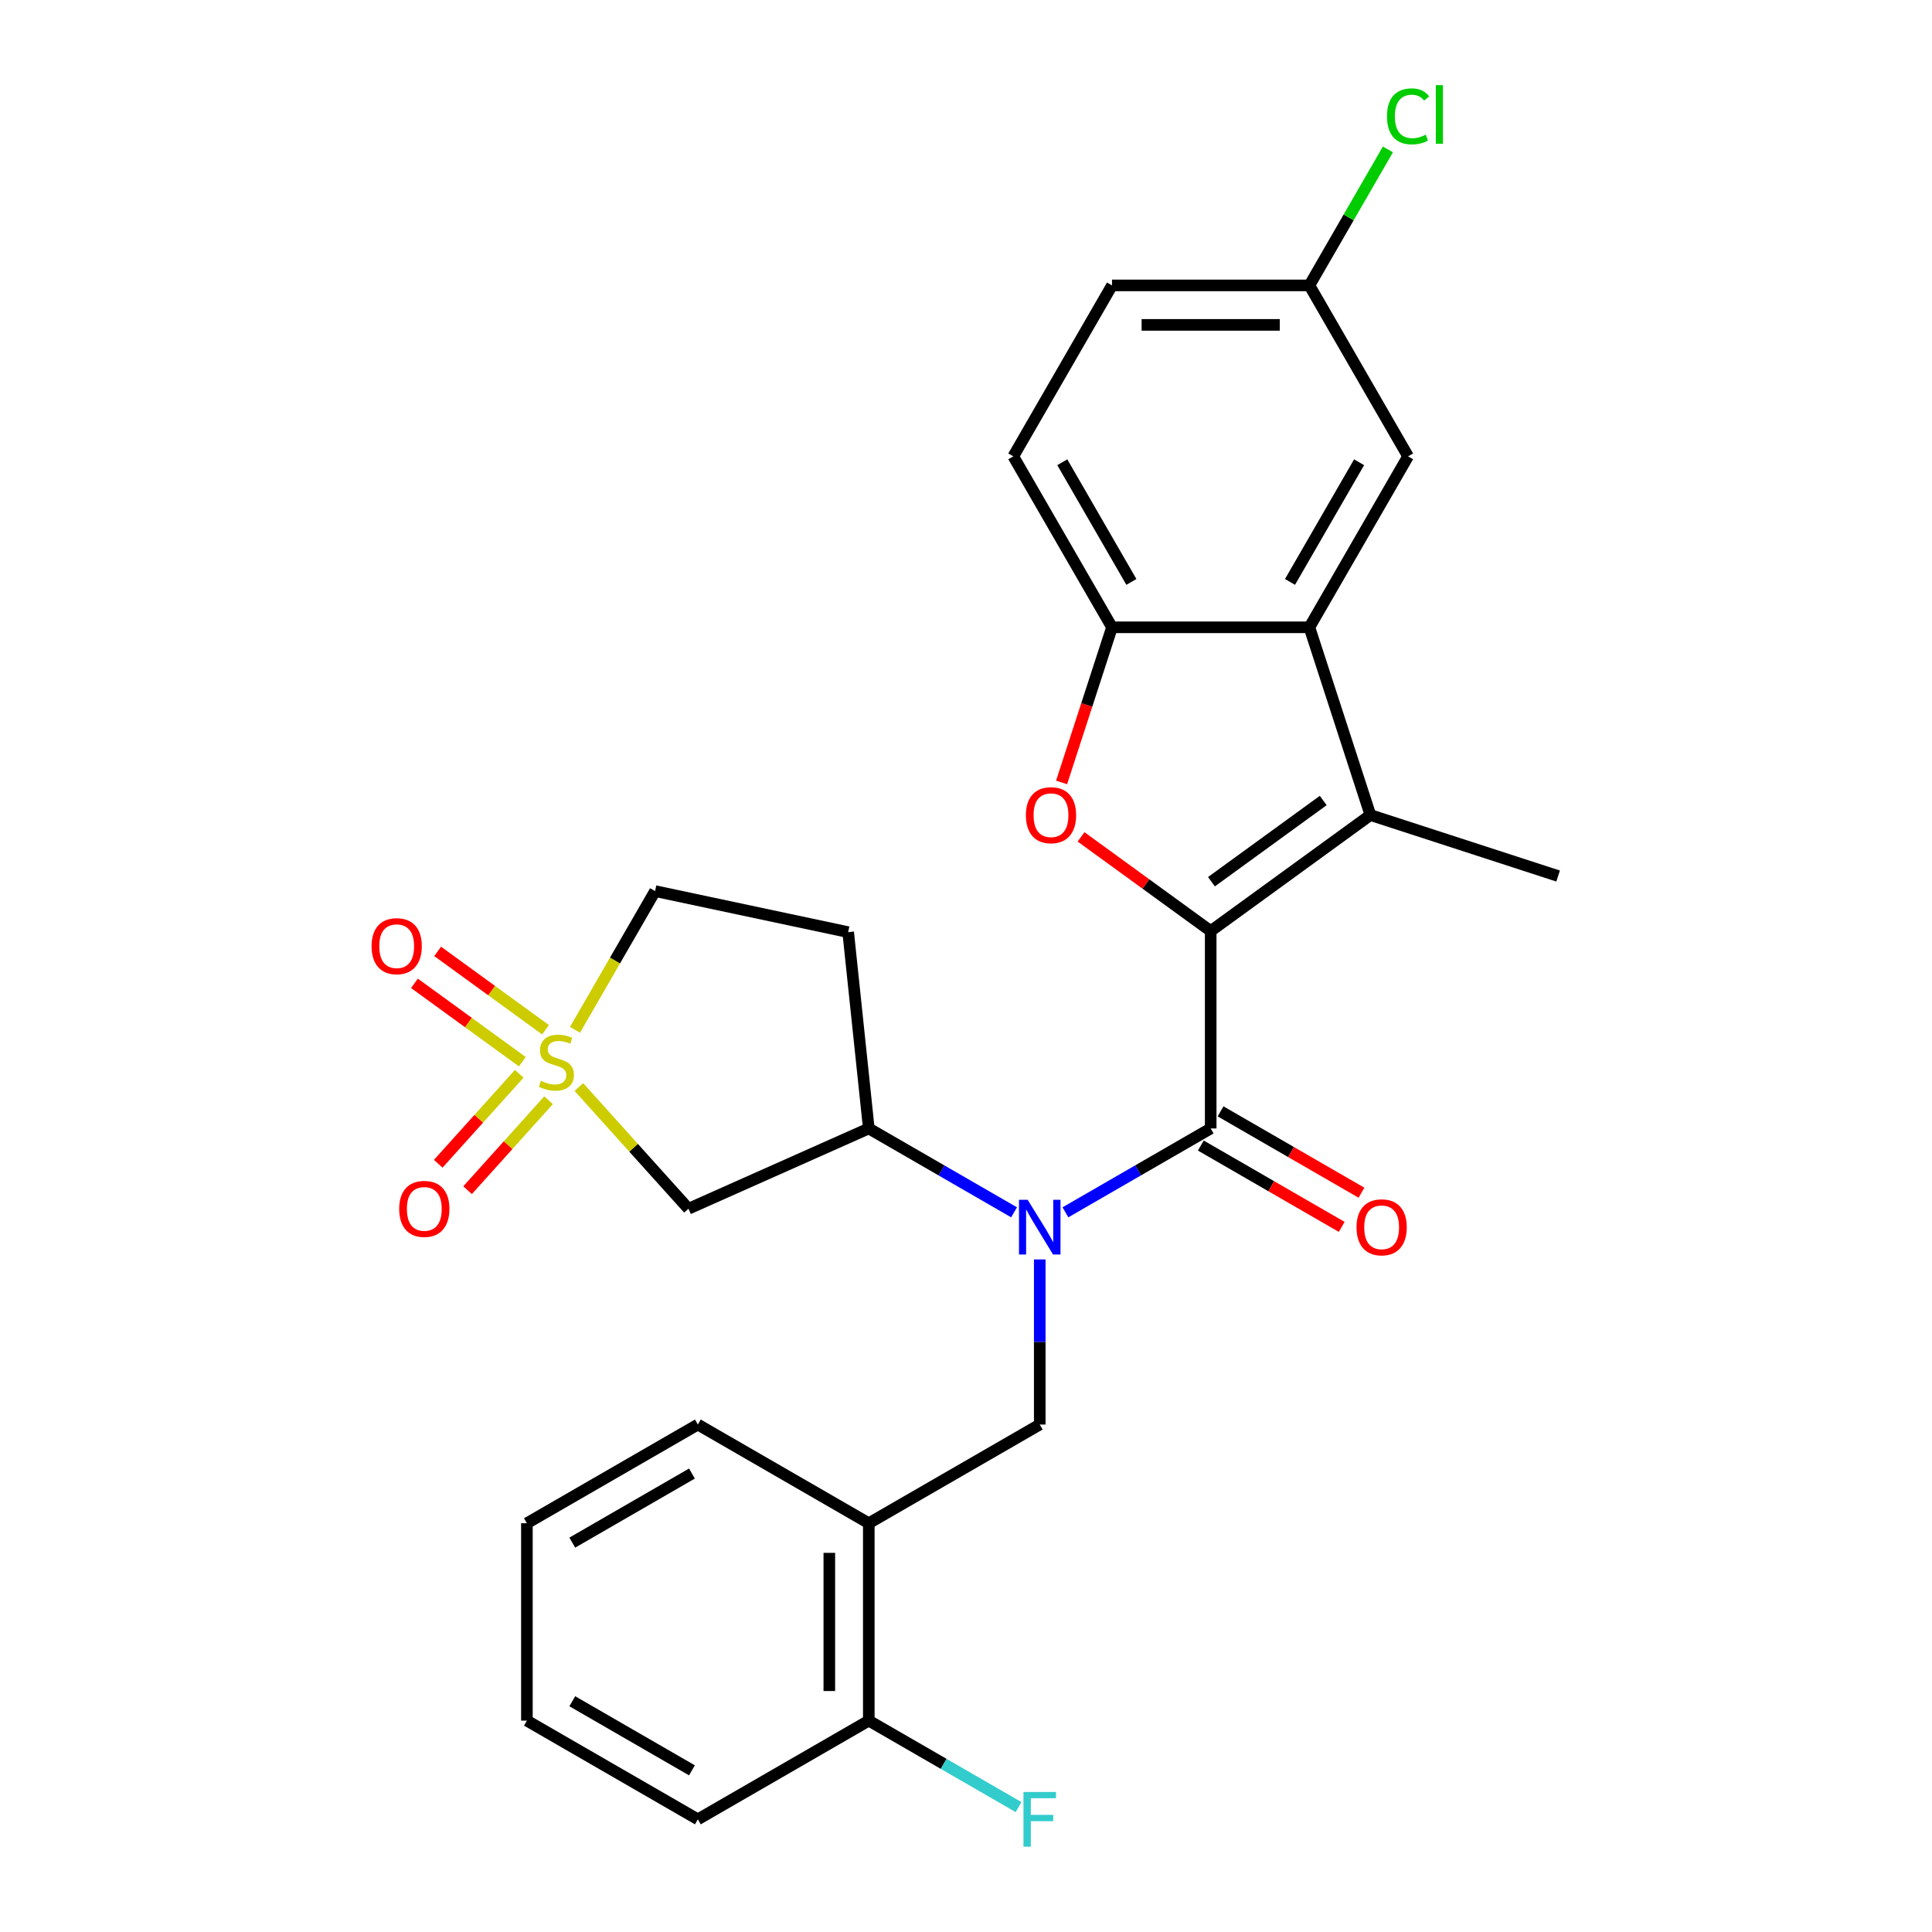 <?xml version='1.0' encoding='iso-8859-1'?>
<svg version='1.1' baseProfile='full'
              xmlns='http://www.w3.org/2000/svg'
                      xmlns:rdkit='http://www.rdkit.org/xml'
                      xmlns:xlink='http://www.w3.org/1999/xlink'
                  xml:space='preserve'
width='1000px' height='1000px' viewBox='0 0 1000 1000'>
<!-- END OF HEADER -->
<rect style='opacity:1.0;fill:#FFFFFF;stroke:none' width='1000' height='1000' x='0' y='0'> </rect>
<path class='bond-1' d='M 626.653,481.915 L 626.653,584.086' style='fill:none;fill-rule:evenodd;stroke:#000000;stroke-width:6px;stroke-linecap:butt;stroke-linejoin:miter;stroke-opacity:1' />
<path class='bond-2' d='M 626.653,481.915 L 709.311,421.861' style='fill:none;fill-rule:evenodd;stroke:#000000;stroke-width:6px;stroke-linecap:butt;stroke-linejoin:miter;stroke-opacity:1' />
<path class='bond-2' d='M 627.041,456.375 L 684.901,414.337' style='fill:none;fill-rule:evenodd;stroke:#000000;stroke-width:6px;stroke-linecap:butt;stroke-linejoin:miter;stroke-opacity:1' />
<path class='bond-3' d='M 626.653,481.915 L 593.101,457.538' style='fill:none;fill-rule:evenodd;stroke:#000000;stroke-width:6px;stroke-linecap:butt;stroke-linejoin:miter;stroke-opacity:1' />
<path class='bond-3' d='M 593.101,457.538 L 559.55,433.161' style='fill:none;fill-rule:evenodd;stroke:#FF0000;stroke-width:6px;stroke-linecap:butt;stroke-linejoin:miter;stroke-opacity:1' />
<path class='bond-0' d='M 299.619,562.636 L 327.985,594.139' style='fill:none;fill-rule:evenodd;stroke:#CCCC00;stroke-width:6px;stroke-linecap:butt;stroke-linejoin:miter;stroke-opacity:1' />
<path class='bond-0' d='M 327.985,594.139 L 356.351,625.642' style='fill:none;fill-rule:evenodd;stroke:#000000;stroke-width:6px;stroke-linecap:butt;stroke-linejoin:miter;stroke-opacity:1' />
<path class='bond-11' d='M 268.758,555.799 L 247.793,579.083' style='fill:none;fill-rule:evenodd;stroke:#CCCC00;stroke-width:6px;stroke-linecap:butt;stroke-linejoin:miter;stroke-opacity:1' />
<path class='bond-11' d='M 247.793,579.083 L 226.829,602.366' style='fill:none;fill-rule:evenodd;stroke:#FF0000;stroke-width:6px;stroke-linecap:butt;stroke-linejoin:miter;stroke-opacity:1' />
<path class='bond-11' d='M 283.943,569.472 L 262.979,592.756' style='fill:none;fill-rule:evenodd;stroke:#CCCC00;stroke-width:6px;stroke-linecap:butt;stroke-linejoin:miter;stroke-opacity:1' />
<path class='bond-11' d='M 262.979,592.756 L 242.014,616.039' style='fill:none;fill-rule:evenodd;stroke:#FF0000;stroke-width:6px;stroke-linecap:butt;stroke-linejoin:miter;stroke-opacity:1' />
<path class='bond-12' d='M 282.356,532.996 L 254.442,512.715' style='fill:none;fill-rule:evenodd;stroke:#CCCC00;stroke-width:6px;stroke-linecap:butt;stroke-linejoin:miter;stroke-opacity:1' />
<path class='bond-12' d='M 254.442,512.715 L 226.527,492.434' style='fill:none;fill-rule:evenodd;stroke:#FF0000;stroke-width:6px;stroke-linecap:butt;stroke-linejoin:miter;stroke-opacity:1' />
<path class='bond-12' d='M 270.345,549.528 L 242.431,529.247' style='fill:none;fill-rule:evenodd;stroke:#CCCC00;stroke-width:6px;stroke-linecap:butt;stroke-linejoin:miter;stroke-opacity:1' />
<path class='bond-12' d='M 242.431,529.247 L 214.516,508.966' style='fill:none;fill-rule:evenodd;stroke:#FF0000;stroke-width:6px;stroke-linecap:butt;stroke-linejoin:miter;stroke-opacity:1' />
<path class='bond-30' d='M 297.612,533.04 L 318.341,497.136' style='fill:none;fill-rule:evenodd;stroke:#CCCC00;stroke-width:6px;stroke-linecap:butt;stroke-linejoin:miter;stroke-opacity:1' />
<path class='bond-30' d='M 318.341,497.136 L 339.07,461.232' style='fill:none;fill-rule:evenodd;stroke:#000000;stroke-width:6px;stroke-linecap:butt;stroke-linejoin:miter;stroke-opacity:1' />
<path class='bond-4' d='M 626.653,584.086 L 589.059,605.791' style='fill:none;fill-rule:evenodd;stroke:#000000;stroke-width:6px;stroke-linecap:butt;stroke-linejoin:miter;stroke-opacity:1' />
<path class='bond-4' d='M 589.059,605.791 L 551.465,627.496' style='fill:none;fill-rule:evenodd;stroke:#0000FF;stroke-width:6px;stroke-linecap:butt;stroke-linejoin:miter;stroke-opacity:1' />
<path class='bond-14' d='M 621.545,592.934 L 658.009,613.987' style='fill:none;fill-rule:evenodd;stroke:#000000;stroke-width:6px;stroke-linecap:butt;stroke-linejoin:miter;stroke-opacity:1' />
<path class='bond-14' d='M 658.009,613.987 L 694.473,635.039' style='fill:none;fill-rule:evenodd;stroke:#FF0000;stroke-width:6px;stroke-linecap:butt;stroke-linejoin:miter;stroke-opacity:1' />
<path class='bond-14' d='M 631.762,575.238 L 668.226,596.29' style='fill:none;fill-rule:evenodd;stroke:#000000;stroke-width:6px;stroke-linecap:butt;stroke-linejoin:miter;stroke-opacity:1' />
<path class='bond-14' d='M 668.226,596.29 L 704.69,617.343' style='fill:none;fill-rule:evenodd;stroke:#FF0000;stroke-width:6px;stroke-linecap:butt;stroke-linejoin:miter;stroke-opacity:1' />
<path class='bond-5' d='M 709.311,421.861 L 677.739,324.69' style='fill:none;fill-rule:evenodd;stroke:#000000;stroke-width:6px;stroke-linecap:butt;stroke-linejoin:miter;stroke-opacity:1' />
<path class='bond-20' d='M 709.311,421.861 L 806.481,453.433' style='fill:none;fill-rule:evenodd;stroke:#000000;stroke-width:6px;stroke-linecap:butt;stroke-linejoin:miter;stroke-opacity:1' />
<path class='bond-7' d='M 549.478,404.986 L 562.523,364.838' style='fill:none;fill-rule:evenodd;stroke:#FF0000;stroke-width:6px;stroke-linecap:butt;stroke-linejoin:miter;stroke-opacity:1' />
<path class='bond-7' d='M 562.523,364.838 L 575.568,324.69' style='fill:none;fill-rule:evenodd;stroke:#000000;stroke-width:6px;stroke-linecap:butt;stroke-linejoin:miter;stroke-opacity:1' />
<path class='bond-8' d='M 524.876,627.496 L 487.282,605.791' style='fill:none;fill-rule:evenodd;stroke:#0000FF;stroke-width:6px;stroke-linecap:butt;stroke-linejoin:miter;stroke-opacity:1' />
<path class='bond-8' d='M 487.282,605.791 L 449.688,584.086' style='fill:none;fill-rule:evenodd;stroke:#000000;stroke-width:6px;stroke-linecap:butt;stroke-linejoin:miter;stroke-opacity:1' />
<path class='bond-9' d='M 538.171,651.885 L 538.171,694.614' style='fill:none;fill-rule:evenodd;stroke:#0000FF;stroke-width:6px;stroke-linecap:butt;stroke-linejoin:miter;stroke-opacity:1' />
<path class='bond-9' d='M 538.171,694.614 L 538.171,737.342' style='fill:none;fill-rule:evenodd;stroke:#000000;stroke-width:6px;stroke-linecap:butt;stroke-linejoin:miter;stroke-opacity:1' />
<path class='bond-16' d='M 677.739,324.69 L 728.824,236.208' style='fill:none;fill-rule:evenodd;stroke:#000000;stroke-width:6px;stroke-linecap:butt;stroke-linejoin:miter;stroke-opacity:1' />
<path class='bond-16' d='M 667.705,301.201 L 703.465,239.263' style='fill:none;fill-rule:evenodd;stroke:#000000;stroke-width:6px;stroke-linecap:butt;stroke-linejoin:miter;stroke-opacity:1' />
<path class='bond-28' d='M 677.739,324.69 L 575.568,324.69' style='fill:none;fill-rule:evenodd;stroke:#000000;stroke-width:6px;stroke-linecap:butt;stroke-linejoin:miter;stroke-opacity:1' />
<path class='bond-6' d='M 356.351,625.642 L 449.688,584.086' style='fill:none;fill-rule:evenodd;stroke:#000000;stroke-width:6px;stroke-linecap:butt;stroke-linejoin:miter;stroke-opacity:1' />
<path class='bond-18' d='M 575.568,324.69 L 524.482,236.208' style='fill:none;fill-rule:evenodd;stroke:#000000;stroke-width:6px;stroke-linecap:butt;stroke-linejoin:miter;stroke-opacity:1' />
<path class='bond-18' d='M 585.601,301.201 L 549.842,239.263' style='fill:none;fill-rule:evenodd;stroke:#000000;stroke-width:6px;stroke-linecap:butt;stroke-linejoin:miter;stroke-opacity:1' />
<path class='bond-13' d='M 449.688,584.086 L 439.008,482.475' style='fill:none;fill-rule:evenodd;stroke:#000000;stroke-width:6px;stroke-linecap:butt;stroke-linejoin:miter;stroke-opacity:1' />
<path class='bond-10' d='M 538.171,737.342 L 449.688,788.427' style='fill:none;fill-rule:evenodd;stroke:#000000;stroke-width:6px;stroke-linecap:butt;stroke-linejoin:miter;stroke-opacity:1' />
<path class='bond-17' d='M 449.688,788.427 L 449.688,890.598' style='fill:none;fill-rule:evenodd;stroke:#000000;stroke-width:6px;stroke-linecap:butt;stroke-linejoin:miter;stroke-opacity:1' />
<path class='bond-17' d='M 429.254,803.753 L 429.254,875.272' style='fill:none;fill-rule:evenodd;stroke:#000000;stroke-width:6px;stroke-linecap:butt;stroke-linejoin:miter;stroke-opacity:1' />
<path class='bond-24' d='M 449.688,788.427 L 361.206,737.342' style='fill:none;fill-rule:evenodd;stroke:#000000;stroke-width:6px;stroke-linecap:butt;stroke-linejoin:miter;stroke-opacity:1' />
<path class='bond-15' d='M 439.008,482.475 L 339.07,461.232' style='fill:none;fill-rule:evenodd;stroke:#000000;stroke-width:6px;stroke-linecap:butt;stroke-linejoin:miter;stroke-opacity:1' />
<path class='bond-19' d='M 728.824,236.208 L 677.739,147.725' style='fill:none;fill-rule:evenodd;stroke:#000000;stroke-width:6px;stroke-linecap:butt;stroke-linejoin:miter;stroke-opacity:1' />
<path class='bond-21' d='M 449.688,890.598 L 488.442,912.973' style='fill:none;fill-rule:evenodd;stroke:#000000;stroke-width:6px;stroke-linecap:butt;stroke-linejoin:miter;stroke-opacity:1' />
<path class='bond-21' d='M 488.442,912.973 L 527.196,935.347' style='fill:none;fill-rule:evenodd;stroke:#33CCCC;stroke-width:6px;stroke-linecap:butt;stroke-linejoin:miter;stroke-opacity:1' />
<path class='bond-25' d='M 449.688,890.598 L 361.206,941.683' style='fill:none;fill-rule:evenodd;stroke:#000000;stroke-width:6px;stroke-linecap:butt;stroke-linejoin:miter;stroke-opacity:1' />
<path class='bond-22' d='M 524.482,236.208 L 575.568,147.725' style='fill:none;fill-rule:evenodd;stroke:#000000;stroke-width:6px;stroke-linecap:butt;stroke-linejoin:miter;stroke-opacity:1' />
<path class='bond-23' d='M 677.739,147.725 L 698.058,112.531' style='fill:none;fill-rule:evenodd;stroke:#000000;stroke-width:6px;stroke-linecap:butt;stroke-linejoin:miter;stroke-opacity:1' />
<path class='bond-23' d='M 698.058,112.531 L 718.377,77.337' style='fill:none;fill-rule:evenodd;stroke:#00CC00;stroke-width:6px;stroke-linecap:butt;stroke-linejoin:miter;stroke-opacity:1' />
<path class='bond-29' d='M 677.739,147.725 L 575.568,147.725' style='fill:none;fill-rule:evenodd;stroke:#000000;stroke-width:6px;stroke-linecap:butt;stroke-linejoin:miter;stroke-opacity:1' />
<path class='bond-29' d='M 662.413,168.16 L 590.893,168.16' style='fill:none;fill-rule:evenodd;stroke:#000000;stroke-width:6px;stroke-linecap:butt;stroke-linejoin:miter;stroke-opacity:1' />
<path class='bond-26' d='M 361.206,737.342 L 272.723,788.427' style='fill:none;fill-rule:evenodd;stroke:#000000;stroke-width:6px;stroke-linecap:butt;stroke-linejoin:miter;stroke-opacity:1' />
<path class='bond-26' d='M 358.15,762.701 L 296.213,798.461' style='fill:none;fill-rule:evenodd;stroke:#000000;stroke-width:6px;stroke-linecap:butt;stroke-linejoin:miter;stroke-opacity:1' />
<path class='bond-31' d='M 361.206,941.683 L 272.723,890.598' style='fill:none;fill-rule:evenodd;stroke:#000000;stroke-width:6px;stroke-linecap:butt;stroke-linejoin:miter;stroke-opacity:1' />
<path class='bond-31' d='M 358.15,916.324 L 296.213,880.564' style='fill:none;fill-rule:evenodd;stroke:#000000;stroke-width:6px;stroke-linecap:butt;stroke-linejoin:miter;stroke-opacity:1' />
<path class='bond-27' d='M 272.723,788.427 L 272.723,890.598' style='fill:none;fill-rule:evenodd;stroke:#000000;stroke-width:6px;stroke-linecap:butt;stroke-linejoin:miter;stroke-opacity:1' />
<path  class='atom-1' d='M 279.985 559.435
Q 280.305 559.555, 281.625 560.115
Q 282.945 560.675, 284.385 561.035
Q 285.865 561.355, 287.305 561.355
Q 289.985 561.355, 291.545 560.075
Q 293.105 558.755, 293.105 556.475
Q 293.105 554.915, 292.305 553.955
Q 291.545 552.995, 290.345 552.475
Q 289.145 551.955, 287.145 551.355
Q 284.625 550.595, 283.105 549.875
Q 281.625 549.155, 280.545 547.635
Q 279.505 546.115, 279.505 543.555
Q 279.505 539.995, 281.905 537.795
Q 284.345 535.595, 289.145 535.595
Q 292.425 535.595, 296.145 537.155
L 295.225 540.235
Q 291.825 538.835, 289.265 538.835
Q 286.505 538.835, 284.985 539.995
Q 283.465 541.115, 283.505 543.075
Q 283.505 544.595, 284.265 545.515
Q 285.065 546.435, 286.185 546.955
Q 287.345 547.475, 289.265 548.075
Q 291.825 548.875, 293.345 549.675
Q 294.865 550.475, 295.945 552.115
Q 297.065 553.715, 297.065 556.475
Q 297.065 560.395, 294.425 562.515
Q 291.825 564.595, 287.465 564.595
Q 284.945 564.595, 283.025 564.035
Q 281.145 563.515, 278.905 562.595
L 279.985 559.435
' fill='#CCCC00'/>
<path  class='atom-4' d='M 530.995 421.941
Q 530.995 415.141, 534.355 411.341
Q 537.715 407.541, 543.995 407.541
Q 550.275 407.541, 553.635 411.341
Q 556.995 415.141, 556.995 421.941
Q 556.995 428.821, 553.595 432.741
Q 550.195 436.621, 543.995 436.621
Q 537.755 436.621, 534.355 432.741
Q 530.995 428.861, 530.995 421.941
M 543.995 433.421
Q 548.315 433.421, 550.635 430.541
Q 552.995 427.621, 552.995 421.941
Q 552.995 416.381, 550.635 413.581
Q 548.315 410.741, 543.995 410.741
Q 539.675 410.741, 537.315 413.541
Q 534.995 416.341, 534.995 421.941
Q 534.995 427.661, 537.315 430.541
Q 539.675 433.421, 543.995 433.421
' fill='#FF0000'/>
<path  class='atom-5' d='M 531.911 621.011
L 541.191 636.011
Q 542.111 637.491, 543.591 640.171
Q 545.071 642.851, 545.151 643.011
L 545.151 621.011
L 548.911 621.011
L 548.911 649.331
L 545.031 649.331
L 535.071 632.931
Q 533.911 631.011, 532.671 628.811
Q 531.471 626.611, 531.111 625.931
L 531.111 649.331
L 527.431 649.331
L 527.431 621.011
L 531.911 621.011
' fill='#0000FF'/>
<path  class='atom-12' d='M 206.619 625.722
Q 206.619 618.922, 209.979 615.122
Q 213.339 611.322, 219.619 611.322
Q 225.899 611.322, 229.259 615.122
Q 232.619 618.922, 232.619 625.722
Q 232.619 632.602, 229.219 636.522
Q 225.819 640.402, 219.619 640.402
Q 213.379 640.402, 209.979 636.522
Q 206.619 632.642, 206.619 625.722
M 219.619 637.202
Q 223.939 637.202, 226.259 634.322
Q 228.619 631.402, 228.619 625.722
Q 228.619 620.162, 226.259 617.362
Q 223.939 614.522, 219.619 614.522
Q 215.299 614.522, 212.939 617.322
Q 210.619 620.122, 210.619 625.722
Q 210.619 631.442, 212.939 634.322
Q 215.299 637.202, 219.619 637.202
' fill='#FF0000'/>
<path  class='atom-13' d='M 192.327 489.74
Q 192.327 482.94, 195.687 479.14
Q 199.047 475.34, 205.327 475.34
Q 211.607 475.34, 214.967 479.14
Q 218.327 482.94, 218.327 489.74
Q 218.327 496.62, 214.927 500.54
Q 211.527 504.42, 205.327 504.42
Q 199.087 504.42, 195.687 500.54
Q 192.327 496.66, 192.327 489.74
M 205.327 501.22
Q 209.647 501.22, 211.967 498.34
Q 214.327 495.42, 214.327 489.74
Q 214.327 484.18, 211.967 481.38
Q 209.647 478.54, 205.327 478.54
Q 201.007 478.54, 198.647 481.34
Q 196.327 484.14, 196.327 489.74
Q 196.327 495.46, 198.647 498.34
Q 201.007 501.22, 205.327 501.22
' fill='#FF0000'/>
<path  class='atom-15' d='M 702.136 635.251
Q 702.136 628.451, 705.496 624.651
Q 708.856 620.851, 715.136 620.851
Q 721.416 620.851, 724.776 624.651
Q 728.136 628.451, 728.136 635.251
Q 728.136 642.131, 724.736 646.051
Q 721.336 649.931, 715.136 649.931
Q 708.896 649.931, 705.496 646.051
Q 702.136 642.171, 702.136 635.251
M 715.136 646.731
Q 719.456 646.731, 721.776 643.851
Q 724.136 640.931, 724.136 635.251
Q 724.136 629.691, 721.776 626.891
Q 719.456 624.051, 715.136 624.051
Q 710.816 624.051, 708.456 626.851
Q 706.136 629.651, 706.136 635.251
Q 706.136 640.971, 708.456 643.851
Q 710.816 646.731, 715.136 646.731
' fill='#FF0000'/>
<path  class='atom-22' d='M 529.751 927.523
L 546.591 927.523
L 546.591 930.763
L 533.551 930.763
L 533.551 939.363
L 545.151 939.363
L 545.151 942.643
L 533.551 942.643
L 533.551 955.843
L 529.751 955.843
L 529.751 927.523
' fill='#33CCCC'/>
<path  class='atom-24' d='M 717.904 60.223
Q 717.904 53.183, 721.184 49.503
Q 724.504 45.783, 730.784 45.783
Q 736.624 45.783, 739.744 49.903
L 737.104 52.063
Q 734.824 49.063, 730.784 49.063
Q 726.504 49.063, 724.224 51.943
Q 721.984 54.783, 721.984 60.223
Q 721.984 65.823, 724.304 68.703
Q 726.664 71.583, 731.224 71.583
Q 734.344 71.583, 737.984 69.703
L 739.104 72.703
Q 737.624 73.663, 735.384 74.223
Q 733.144 74.783, 730.664 74.783
Q 724.504 74.783, 721.184 71.023
Q 717.904 67.263, 717.904 60.223
' fill='#00CC00'/>
<path  class='atom-24' d='M 743.184 44.063
L 746.864 44.063
L 746.864 74.423
L 743.184 74.423
L 743.184 44.063
' fill='#00CC00'/>
</svg>
